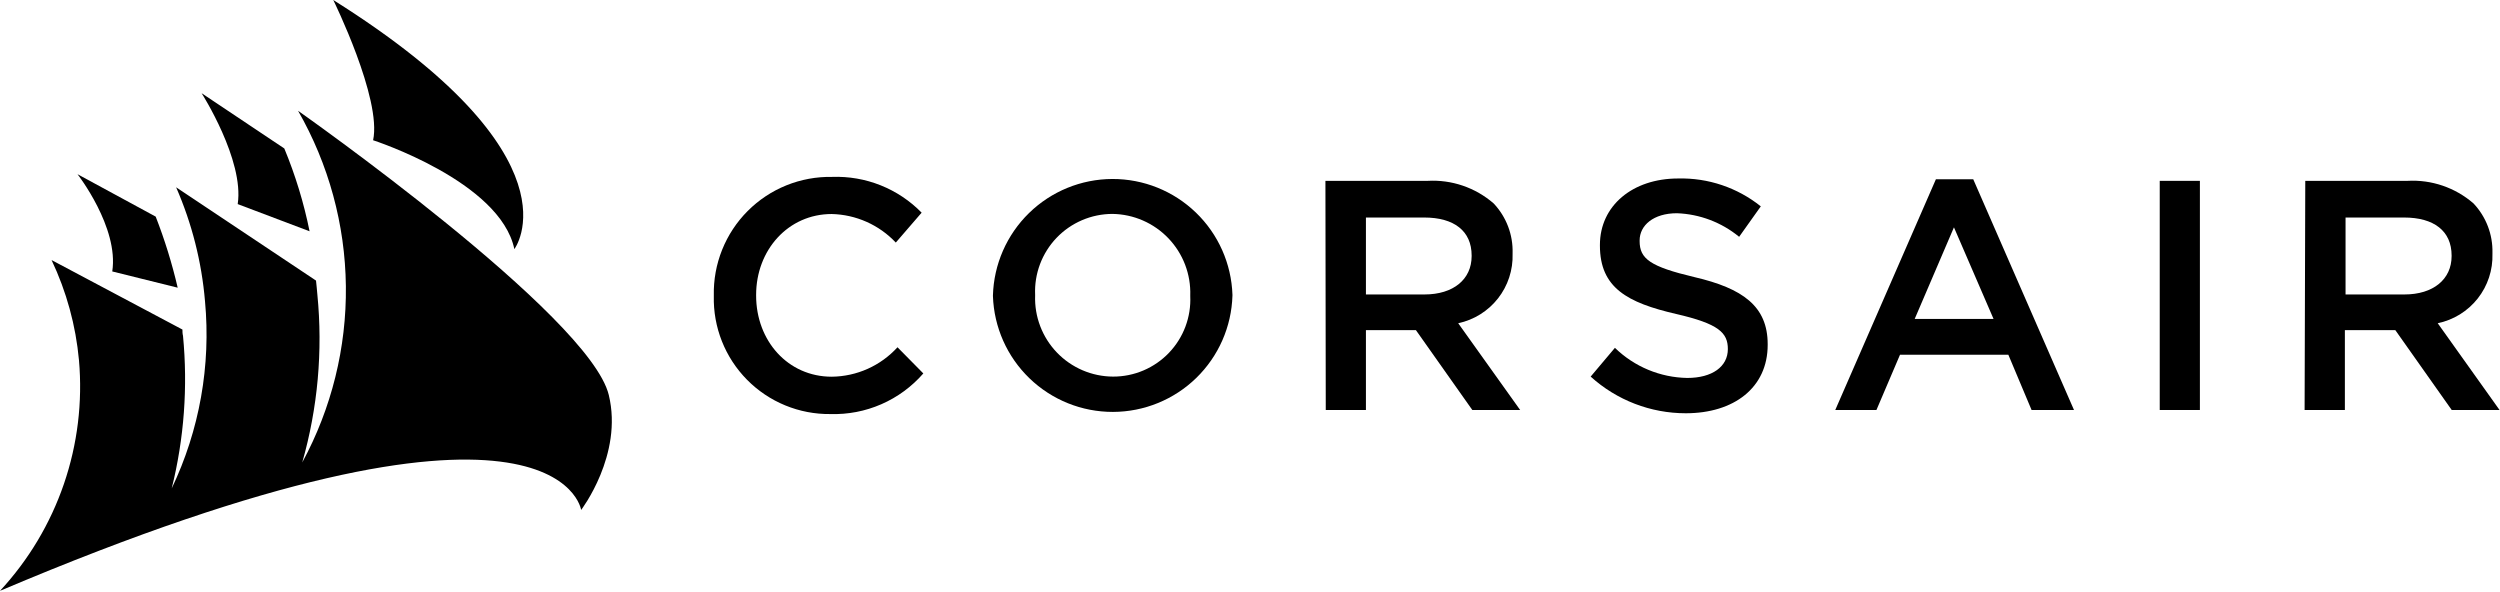 <?xml version="1.0" encoding="UTF-8"?> <svg xmlns="http://www.w3.org/2000/svg" width="600" height="142" viewBox="0 0 600 142" fill="none"> <g clip-path="url(#clip0_189_4678)"> <path d="M171.316 71.05V70.915C171.235 67.162 171.913 63.432 173.31 59.948C174.706 56.465 176.792 53.299 179.442 50.641C182.093 47.983 185.252 45.888 188.732 44.482C192.212 43.075 195.94 42.387 199.693 42.457C203.677 42.308 207.648 42.995 211.351 44.473C215.054 45.952 218.406 48.188 221.192 51.04L214.992 58.216C213.009 56.112 210.629 54.424 207.989 53.248C205.349 52.072 202.501 51.432 199.612 51.365C189.16 51.365 181.47 60.003 181.47 70.779V70.942C181.47 81.773 189.079 90.41 199.612 90.41C202.587 90.38 205.525 89.737 208.241 88.521C210.957 87.305 213.393 85.542 215.398 83.343L221.598 89.625C218.833 92.801 215.397 95.323 211.539 97.008C207.68 98.694 203.496 99.502 199.287 99.373C195.572 99.414 191.888 98.707 188.453 97.293C185.017 95.88 181.902 93.79 179.292 91.147C176.682 88.504 174.63 85.362 173.26 81.91C171.89 78.457 171.229 74.764 171.316 71.05Z" fill="black"></path> <path d="M238.305 71.05V70.915C238.512 63.443 241.62 56.346 246.971 51.127C252.321 45.908 259.494 42.977 266.968 42.956C274.443 42.935 281.631 45.825 287.011 51.014C292.391 56.203 295.54 63.282 295.789 70.752V70.915C295.578 78.386 292.466 85.481 287.113 90.698C281.76 95.914 274.587 98.841 267.113 98.859C259.638 98.876 252.451 95.983 247.074 90.792C241.696 85.601 238.551 78.52 238.305 71.05ZM285.662 71.05V70.915C285.745 68.397 285.325 65.887 284.427 63.533C283.529 61.179 282.17 59.027 280.43 57.204C278.691 55.382 276.605 53.924 274.296 52.917C271.986 51.909 269.499 51.373 266.979 51.338C264.471 51.343 261.99 51.855 259.685 52.844C257.379 53.832 255.298 55.276 253.565 57.09C251.833 58.904 250.485 61.049 249.603 63.397C248.72 65.745 248.322 68.247 248.431 70.752V70.915C248.341 73.432 248.757 75.942 249.656 78.295C250.554 80.648 251.917 82.797 253.662 84.613C255.407 86.429 257.5 87.876 259.816 88.867C262.131 89.858 264.623 90.374 267.142 90.383C269.645 90.389 272.123 89.888 274.427 88.908C276.73 87.928 278.811 86.491 280.542 84.683C282.274 82.875 283.621 80.735 284.501 78.392C285.381 76.048 285.776 73.551 285.662 71.05Z" fill="black"></path> <path d="M318.102 43.404H342.606C348.399 43.072 354.092 45.016 358.473 48.82C359.979 50.413 361.156 52.288 361.937 54.337C362.717 56.386 363.086 58.569 363.022 60.761V60.923C363.145 64.789 361.905 68.575 359.519 71.618C357.134 74.662 353.754 76.771 349.971 77.576L364.836 98.398H353.356L339.817 79.227H327.822V98.398H318.183L318.102 43.404ZM341.875 70.671C348.807 70.671 353.193 67.043 353.193 61.465V61.329C353.193 55.427 348.969 52.205 341.821 52.205H327.822V70.671H341.875Z" fill="black"></path> <path d="M381.76 90.383L387.581 83.479C392.235 88.011 398.443 90.596 404.938 90.708C410.922 90.708 414.685 88 414.685 83.776C414.685 79.85 412.492 77.711 402.284 75.355C390.56 72.648 383.98 69.074 383.98 58.947V58.784C383.98 49.361 391.832 42.836 402.744 42.836C409.942 42.656 416.971 45.025 422.592 49.524L417.393 56.835C413.173 53.367 407.932 51.379 402.474 51.176C396.815 51.176 393.511 54.1 393.511 57.701V57.864C393.511 62.115 396.029 63.983 406.644 66.501C418.26 69.209 424.244 73.487 424.244 82.612V82.775C424.244 93.064 416.121 99.183 404.586 99.183C396.148 99.185 388.012 96.049 381.76 90.383Z" fill="black"></path> <path d="M464.616 43.025H473.578L497.758 98.398H487.577L481.999 85.13H456.005L450.346 98.398H440.463L464.616 43.025ZM478.452 76.547L468.948 54.56L459.525 76.547H478.452Z" fill="black"></path> <path d="M518.336 43.404H527.975V98.398H518.336V43.404Z" fill="black"></path> <path d="M553.266 43.404H577.771C583.563 43.072 589.257 45.016 593.638 48.82C596.659 52.018 598.294 56.281 598.187 60.68V60.923C598.306 64.8 597.055 68.595 594.653 71.641C592.251 74.686 588.852 76.788 585.054 77.576L599.893 98.398H588.412L574.873 79.227H562.77V98.398H553.104L553.266 43.404ZM577.067 70.671C583.971 70.671 588.385 67.043 588.385 61.465V61.329C588.385 55.427 584.134 52.205 576.985 52.205H562.932V70.671H577.067Z" fill="black"></path> <path d="M79.986 0C79.986 0 91.684 23.747 89.544 33.657C89.544 33.657 120.06 43.513 123.445 59.786C123.445 59.786 140.151 37.8 79.986 0Z" fill="black"></path> <path d="M68.234 35.633C70.893 42.047 72.925 48.703 74.299 55.508L57.051 48.982C58.649 38.422 48.387 22.366 48.387 22.366L68.234 35.633Z" fill="black"></path> <path d="M37.366 51.988C39.532 57.54 41.296 63.241 42.646 69.046L26.941 65.147C28.566 54.587 18.602 41.807 18.602 41.807L37.366 51.988Z" fill="black"></path> <path d="M71.537 26.59C71.537 26.59 141.505 75.734 146.108 94.797C149.601 109.147 139.474 122.388 139.474 122.388C139.474 122.388 134.058 84.968 0 141.802C6.851 134.414 12.077 125.671 15.342 116.138C18.607 106.605 19.837 96.494 18.954 86.457C18.192 78.118 15.964 69.978 12.374 62.413L43.784 79.092C43.784 79.579 43.784 80.067 43.919 80.581C45.103 92.858 44.188 105.247 41.211 117.216C47.885 103.23 50.645 87.698 49.199 72.269C48.398 62.844 46.057 53.614 42.267 44.948L75.843 67.341C75.978 68.451 76.059 69.561 76.168 70.698C77.499 84.237 76.269 97.906 72.539 110.989C79.581 98.002 83.186 83.431 83.01 68.659C82.835 53.887 78.885 39.405 71.537 26.59Z" fill="black"></path> </g> <defs> <clipPath id="clip0_189_4678"> <rect width="150" height="35.457" fill="white" transform="scale(4)"></rect> </clipPath> </defs> </svg> 